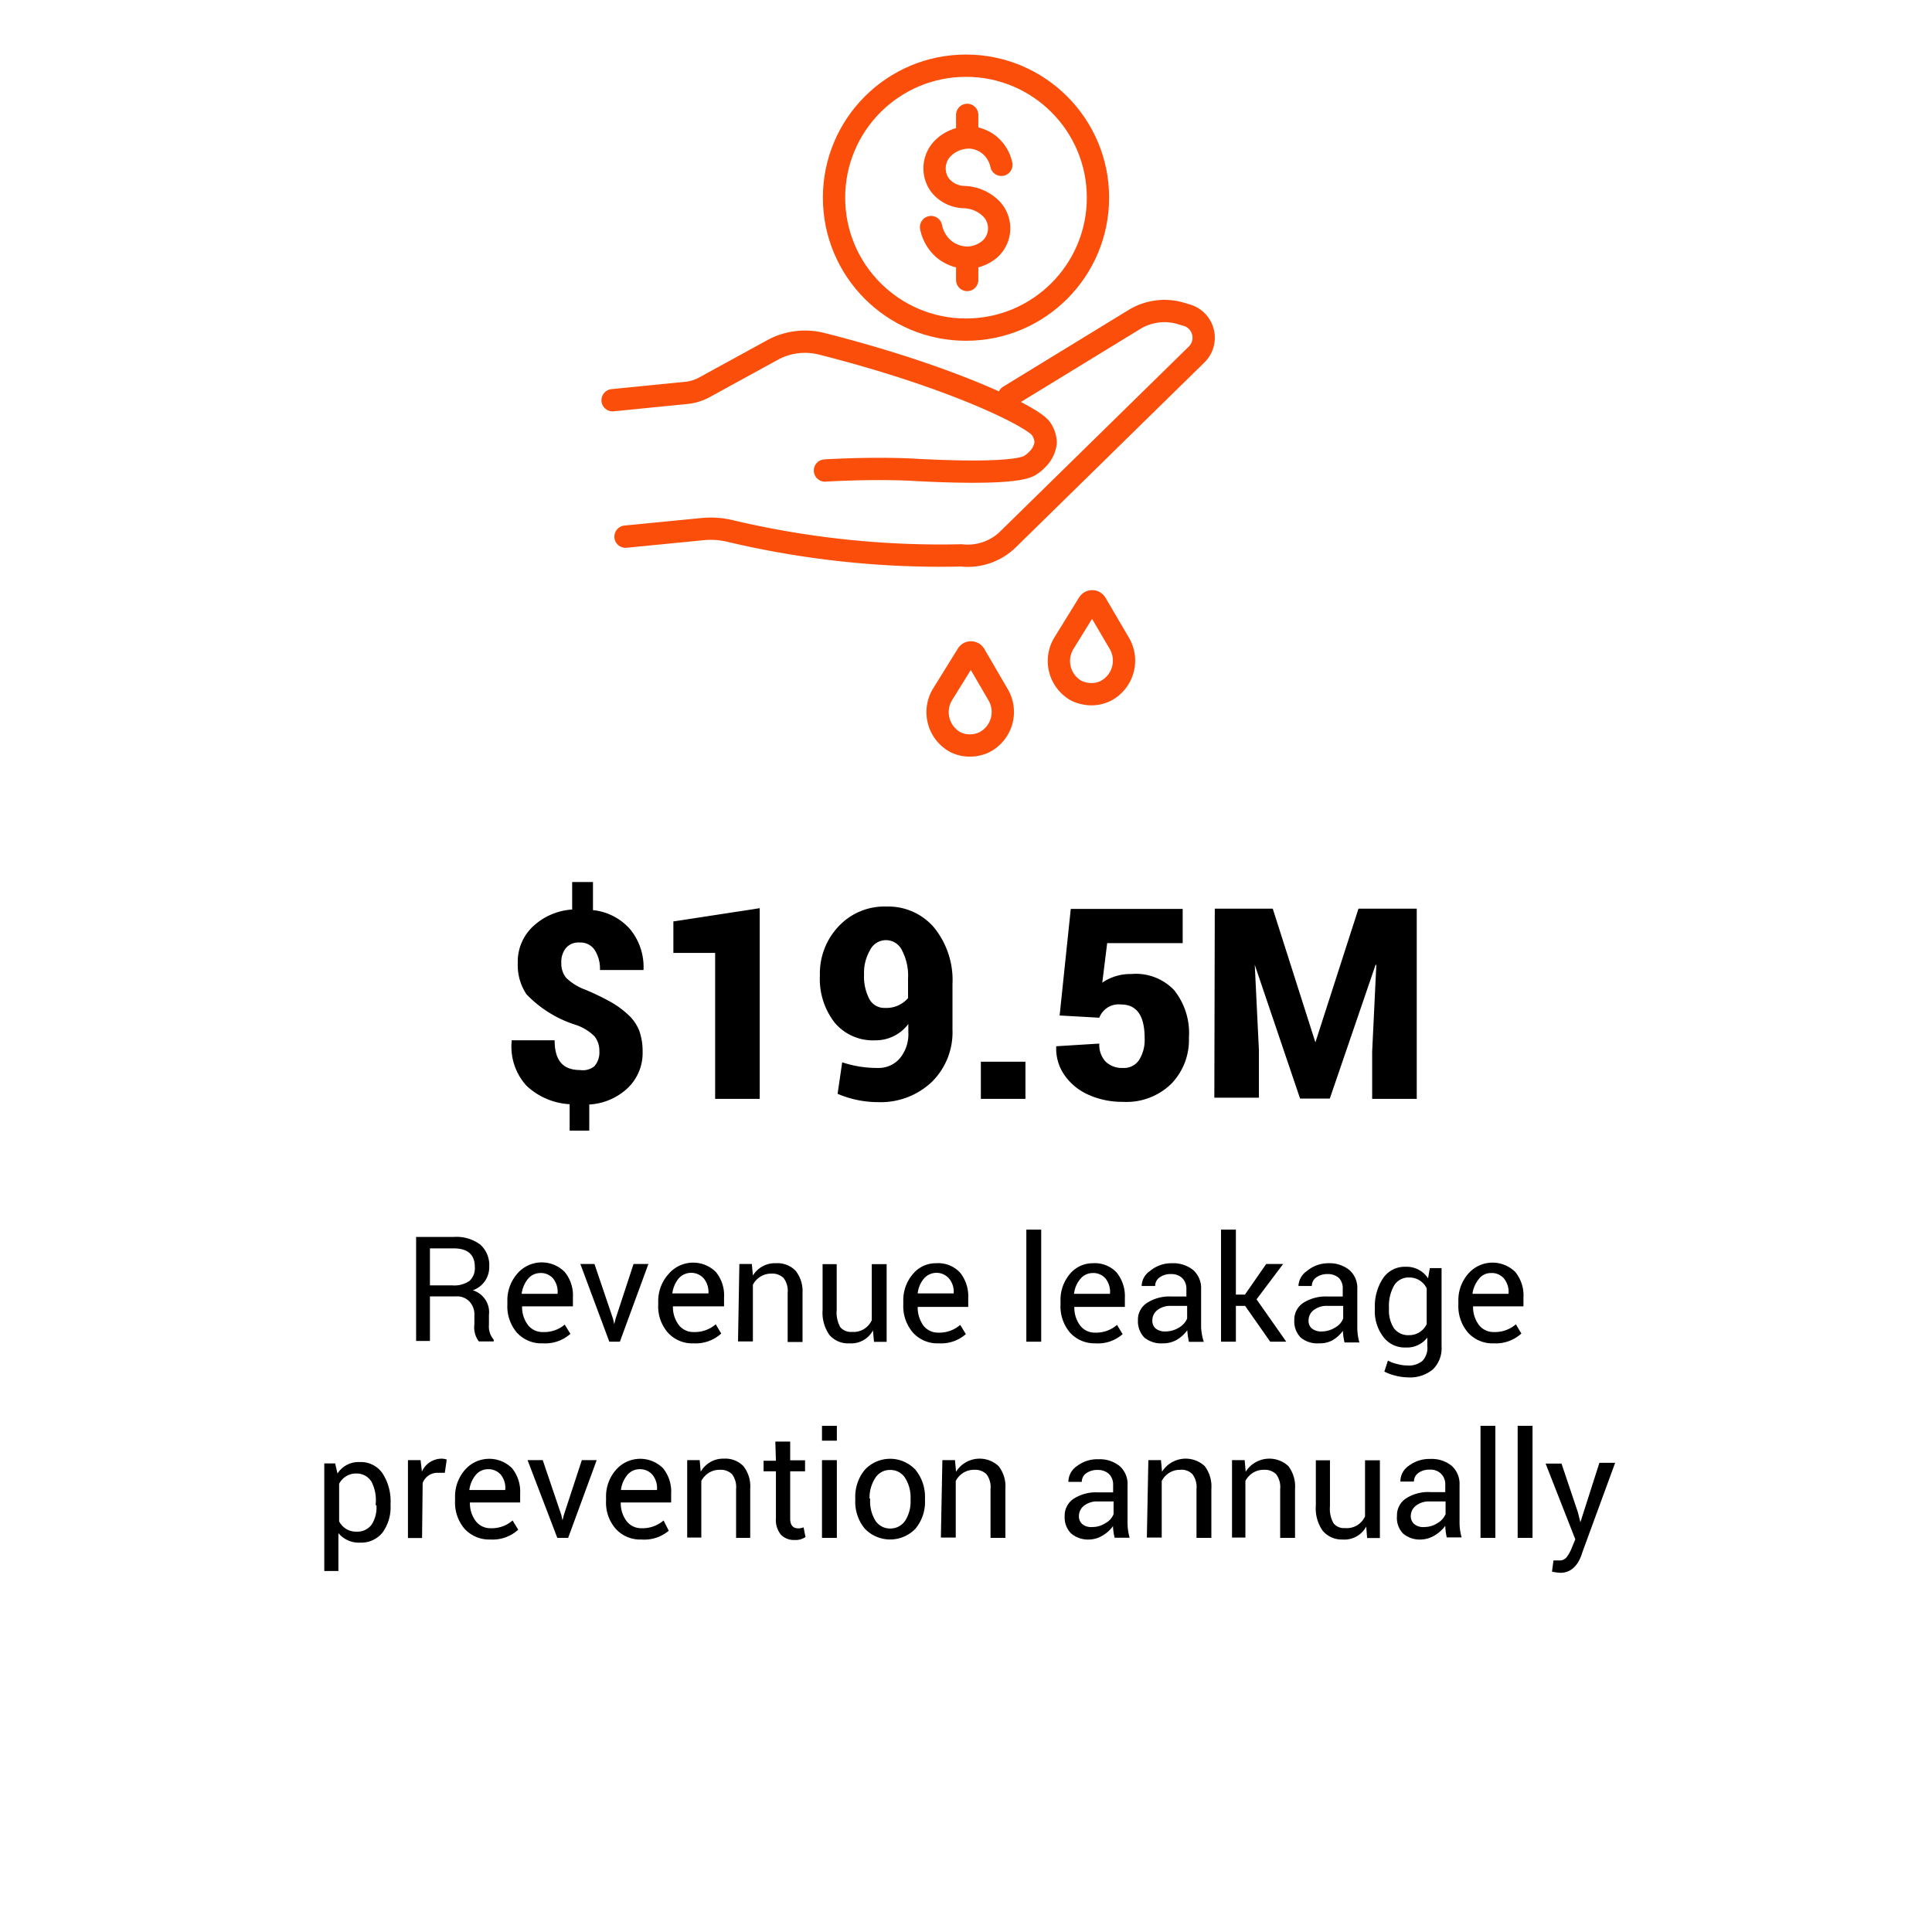 <svg xmlns="http://www.w3.org/2000/svg" viewBox="0 0 130 130"><g id="Layer_63" data-name="Layer 63"><rect width="130" height="130" fill="#fff"/></g><g id="EXL_Management_Information_Assistant_MIA_" data-name="EXL Management Information Assistant (MIA)"><g id="mia-2"><path d="M67.38,11.09a2.37,2.37,0,0,0-.85-1.37,2.28,2.28,0,0,0-1.29-.47,2.52,2.52,0,0,0-1.42.42,1.79,1.79,0,0,0-.26.2,1.91,1.91,0,0,0-.34,2.54,1.34,1.34,0,0,0,.11.14,2.14,2.14,0,0,0,1.49.71,2.69,2.69,0,0,1,1.87.78h0a1.88,1.88,0,0,1,0,2.64l-.13.12a2.44,2.44,0,0,1-1.45.54,2.55,2.55,0,0,1-1.55-.54,2.62,2.62,0,0,1-.91-1.52" fill="none" stroke="#fb4e0b" stroke-linecap="round" stroke-linejoin="round" stroke-width="1.5"/><line x1="65.08" y1="7.73" x2="65.08" y2="9.11" fill="none" stroke="#fb4e0b" stroke-linecap="round" stroke-linejoin="round" stroke-width="1.5"/><line x1="65.08" y1="17.45" x2="65.08" y2="18.84" fill="none" stroke="#fb4e0b" stroke-linecap="round" stroke-linejoin="round" stroke-width="1.5"/><path d="M40,71.74a1.41,1.41,0,0,0,.33-1,1.57,1.57,0,0,0-.32-1,3.27,3.27,0,0,0-1.21-.76,7.9,7.9,0,0,1-3.37-2.07,3.52,3.52,0,0,1-.59-2.1,3.24,3.24,0,0,1,1-2.45A4.25,4.25,0,0,1,38.5,61.2V59.35h1.4v1.89a3.84,3.84,0,0,1,2.51,1.3,4,4,0,0,1,.89,2.73l0,0H40.37A2.33,2.33,0,0,0,40,63.9a1.15,1.15,0,0,0-1-.48,1.11,1.11,0,0,0-.92.37,1.49,1.49,0,0,0-.31,1,1.52,1.52,0,0,0,.32,1,3.65,3.65,0,0,0,1.31.81,17.54,17.54,0,0,1,1.66.8,6.17,6.17,0,0,1,1.21.88,2.89,2.89,0,0,1,.75,1.09,4.14,4.14,0,0,1,.22,1.39,3.26,3.26,0,0,1-1,2.45,4.1,4.1,0,0,1-2.59,1.11v1.76H38.33V74.3a4.61,4.61,0,0,1-2.9-1.24,3.89,3.89,0,0,1-1-3l0-.06h2.89c0,1.37.57,2,1.71,2h0A1.24,1.24,0,0,0,40,71.74Z"/><path d="M51.12,73.94h-3V64.12H45.31V62l5.81-.89Z"/><path d="M59.08,71.86a1.88,1.88,0,0,0,1.47-.65,2.55,2.55,0,0,0,.57-1.76V68.9A2.73,2.73,0,0,1,58.91,70a3.36,3.36,0,0,1-2.74-1.18,4.77,4.77,0,0,1-1-3.18,4.6,4.6,0,0,1,1.26-3.31A4.21,4.21,0,0,1,59.65,61a4.05,4.05,0,0,1,3.2,1.41,5.61,5.61,0,0,1,1.24,3.82v3.05a4.68,4.68,0,0,1-1.41,3.54,5,5,0,0,1-3.6,1.34,6.94,6.94,0,0,1-2.72-.56l.31-2.12h0A7.38,7.38,0,0,0,59.08,71.86Zm-.94-6.31h0a3.28,3.28,0,0,0,.36,1.68,1.14,1.14,0,0,0,1.05.59,1.92,1.92,0,0,0,1.55-.66V65.84a3.67,3.67,0,0,0-.41-1.9,1.19,1.19,0,0,0-2.15,0A3,3,0,0,0,58.14,65.55Z"/><path d="M69,71.44v2.5h-3v-2.5Z"/><path d="M79.58,61.16v2.3H74.5l-.33,2.66a3.34,3.34,0,0,1,1.94-.58A3.55,3.55,0,0,1,79,66.62a4.61,4.61,0,0,1,1,3.21,4.24,4.24,0,0,1-1.18,3.09,4.31,4.31,0,0,1-3.27,1.22,5.51,5.51,0,0,1-2.25-.45,3.86,3.86,0,0,1-1.64-1.3,3.11,3.11,0,0,1-.59-1.93l0-.06,2.9-.18a1.66,1.66,0,0,0,.42,1.21,1.58,1.58,0,0,0,1.16.43,1.22,1.22,0,0,0,1.1-.54,2.54,2.54,0,0,0,.37-1.47c0-1.51-.53-2.26-1.59-2.26a1.39,1.39,0,0,0-1.46.89l-2.67-.15.75-7.17Z"/><path d="M81.74,61.14h3.9l2.87,9h0l2.9-9h3.92v12.8h-3V70.76l.28-5.84h-.05l-3.08,9h-2l-3.05-9h0l.28,5.76v3.18h-3Z"/><path d="M30.7,87.23H28.93v3H28v-7h2.54a2.69,2.69,0,0,1,1.77.51,1.86,1.86,0,0,1,.61,1.5,1.64,1.64,0,0,1-1.11,1.58,1.54,1.54,0,0,1,1.09,1.66v.66a1.34,1.34,0,0,0,.32,1v.12h-1a1.56,1.56,0,0,1-.3-1.14V88.5a1.26,1.26,0,0,0-.33-.92A1.15,1.15,0,0,0,30.7,87.23ZM28.93,84v2.49h1.5a1.81,1.81,0,0,0,1.16-.3,1.16,1.16,0,0,0,.36-.94c0-.83-.48-1.25-1.43-1.25Z"/><path d="M36.52,90.39a2.23,2.23,0,0,1-1.74-.72,2.72,2.72,0,0,1-.64-1.89v-.22a2.71,2.71,0,0,1,.66-1.85A2.17,2.17,0,0,1,38,85.59a2.48,2.48,0,0,1,.55,1.71v.6H35.13l0,0a2,2,0,0,0,.39,1.25,1.23,1.23,0,0,0,1,.48A2.14,2.14,0,0,0,38,89.13l.38.62h0A2.55,2.55,0,0,1,36.52,90.39Zm1-3.36a1.44,1.44,0,0,0-.3-1,1.08,1.08,0,0,0-.88-.37,1.07,1.07,0,0,0-.82.4,2,2,0,0,0-.42,1v0h2.41Z"/><path d="M40,85.05l1.25,3.69.08.36h0l.09-.36,1.21-3.69h1l-1.92,5.23H41l-1.95-5.23Z"/><path d="M46.67,90.39a2.21,2.21,0,0,1-1.73-.72,2.68,2.68,0,0,1-.65-1.89v-.22A2.71,2.71,0,0,1,45,85.71a2.17,2.17,0,0,1,3.17-.12,2.48,2.48,0,0,1,.55,1.71v.6H45.28l0,0a2,2,0,0,0,.39,1.25,1.23,1.23,0,0,0,1,.48,2.16,2.16,0,0,0,1.49-.52l.37.62h0A2.55,2.55,0,0,1,46.67,90.39Zm1-3.36a1.45,1.45,0,0,0-.31-1,1.13,1.13,0,0,0-1.7,0,2,2,0,0,0-.42,1v0h2.42Z"/><path d="M49.75,85.05h.84l.07.78A1.73,1.73,0,0,1,52.22,85a1.69,1.69,0,0,1,1.31.5A2.2,2.2,0,0,1,54,87v3.3H53V87a1.44,1.44,0,0,0-.27-1,1.08,1.08,0,0,0-.84-.3,1.34,1.34,0,0,0-.72.2,1.43,1.43,0,0,0-.51.55v3.81h-1Z"/><path d="M57.17,90.39a1.66,1.66,0,0,1-1.35-.55,2.61,2.61,0,0,1-.47-1.7V85.06h.95v3.09a2,2,0,0,0,.24,1.15.92.92,0,0,0,.78.32,1.34,1.34,0,0,0,1.34-.79V85.06h1v5.23h-.85l-.07-.77A1.66,1.66,0,0,1,57.17,90.39Z"/><path d="M63.17,90.39a2.22,2.22,0,0,1-1.74-.72,2.73,2.73,0,0,1-.65-1.89v-.22a2.71,2.71,0,0,1,.66-1.85A2,2,0,0,1,63,85a2,2,0,0,1,1.6.63,2.53,2.53,0,0,1,.55,1.71v.6h-3.4v0a2.09,2.09,0,0,0,.38,1.25,1.23,1.23,0,0,0,1,.48,2.14,2.14,0,0,0,1.48-.52l.38.62h0A2.52,2.52,0,0,1,63.17,90.39Zm1-3.36a1.39,1.39,0,0,0-.31-1,1.12,1.12,0,0,0-1.69,0,1.85,1.85,0,0,0-.42,1v0h2.41Z"/><path d="M70.06,82.74v7.54h-1V82.74Z"/><path d="M73.69,90.39A2.22,2.22,0,0,1,72,89.67a2.72,2.72,0,0,1-.64-1.89v-.22A2.7,2.7,0,0,1,72,85.71,2,2,0,0,1,73.55,85a2,2,0,0,1,1.59.63,2.53,2.53,0,0,1,.55,1.71v.6h-3.4v0a2,2,0,0,0,.39,1.25,1.23,1.23,0,0,0,1,.48,2.14,2.14,0,0,0,1.48-.52l.38.62h0A2.51,2.51,0,0,1,73.69,90.39Zm1-3.36a1.44,1.44,0,0,0-.3-1,1.08,1.08,0,0,0-.88-.37,1.07,1.07,0,0,0-.82.4,1.85,1.85,0,0,0-.42,1v0h2.41Z"/><path d="M78.25,90.39A1.78,1.78,0,0,1,77,90a1.56,1.56,0,0,1-.43-1.16,1.33,1.33,0,0,1,.61-1.17,2.76,2.76,0,0,1,1.65-.43h1v-.51a1,1,0,0,0-.28-.73,1.05,1.05,0,0,0-.76-.27,1.22,1.22,0,0,0-.77.23.68.68,0,0,0-.29.57h-.91v0a1.24,1.24,0,0,1,.55-1A2.25,2.25,0,0,1,78.86,85a2.15,2.15,0,0,1,1.43.46,1.64,1.64,0,0,1,.53,1.3v2.52A3.68,3.68,0,0,0,81,90.29H80a5.09,5.09,0,0,1-.11-.78,2.38,2.38,0,0,1-.7.64A1.85,1.85,0,0,1,78.25,90.39Zm-.71-1.55h0a.68.68,0,0,0,.22.55,1,1,0,0,0,.68.2,1.7,1.7,0,0,0,.89-.26,1.27,1.27,0,0,0,.55-.61v-.85H78.8a1.42,1.42,0,0,0-.92.28A.86.86,0,0,0,77.54,88.84Z"/><path d="M83.16,87.87v2.41h-1V82.74h1v4.37h.61l1.43-2.06h1.14l-1.79,2.38,2,2.85H85.47l-1.69-2.41Z"/><path d="M88.77,90.39A1.76,1.76,0,0,1,87.52,90a1.56,1.56,0,0,1-.43-1.16,1.35,1.35,0,0,1,.6-1.17,2.8,2.8,0,0,1,1.66-.43h1v-.51A1,1,0,0,0,90.1,86a1.08,1.08,0,0,0-.77-.27,1.24,1.24,0,0,0-.77.23.7.7,0,0,0-.29.57h-.9l0,0a1.28,1.28,0,0,1,.56-1A2.25,2.25,0,0,1,89.38,85a2.12,2.12,0,0,1,1.42.46,1.61,1.61,0,0,1,.53,1.3v2.52a3.66,3.66,0,0,0,.14,1.05h-1a4.08,4.08,0,0,1-.11-.78,2.3,2.3,0,0,1-.71.64A1.78,1.78,0,0,1,88.77,90.39Zm-.72-1.55h0a.68.68,0,0,0,.22.55,1,1,0,0,0,.68.2,1.67,1.67,0,0,0,.88-.26,1.17,1.17,0,0,0,.55-.61v-.85H89.32a1.4,1.4,0,0,0-.92.28A.87.87,0,0,0,88.05,88.84Z"/><path d="M92.51,88.1V88a3.41,3.41,0,0,1,.56-2,1.75,1.75,0,0,1,1.52-.76,1.7,1.7,0,0,1,1.5.78l.12-.69H97v5.26a2,2,0,0,1-.58,1.55,2.4,2.4,0,0,1-1.69.54,3.49,3.49,0,0,1-.81-.11,3.16,3.16,0,0,1-.77-.28l.24-.74a2.36,2.36,0,0,0,.62.23,2.53,2.53,0,0,0,.71.1,1.39,1.39,0,0,0,1-.32,1.26,1.26,0,0,0,.32-1V90a1.71,1.71,0,0,1-1.45.67,1.79,1.79,0,0,1-1.49-.69A2.83,2.83,0,0,1,92.51,88.1Zm.95-.1v.1a2.18,2.18,0,0,0,.34,1.28,1.18,1.18,0,0,0,1,.46A1.29,1.29,0,0,0,96,89.09v-2.4a1.29,1.29,0,0,0-1.2-.73,1.12,1.12,0,0,0-1,.55A2.78,2.78,0,0,0,93.46,88Z"/><path d="M100.51,90.39a2.21,2.21,0,0,1-1.73-.72,2.73,2.73,0,0,1-.65-1.89v-.22a2.71,2.71,0,0,1,.66-1.85,2.17,2.17,0,0,1,3.17-.12,2.48,2.48,0,0,1,.55,1.71v.6H99.12l0,0a2,2,0,0,0,.39,1.25,1.23,1.23,0,0,0,1,.48,2.16,2.16,0,0,0,1.49-.52l.37.62h0A2.55,2.55,0,0,1,100.51,90.39Zm1-3.36a1.45,1.45,0,0,0-.31-1,1.07,1.07,0,0,0-.88-.37,1,1,0,0,0-.81.4,1.94,1.94,0,0,0-.43,1l0,0h2.41Z"/><path d="M26.28,101.19v.1a2.89,2.89,0,0,1-.54,1.83,1.83,1.83,0,0,1-1.5.68,1.79,1.79,0,0,1-1.47-.64v2.55h-.95V98.47h.73l.16.68a1.67,1.67,0,0,1,1.5-.77,1.76,1.76,0,0,1,1.53.76A3.46,3.46,0,0,1,26.28,101.19Zm-1,.1v-.1A2.68,2.68,0,0,0,25,99.71a1.15,1.15,0,0,0-1-.56,1.27,1.27,0,0,0-1.18.69v2.53a1.27,1.27,0,0,0,1.19.69,1.17,1.17,0,0,0,1-.48A2.12,2.12,0,0,0,25.33,101.29Z"/><path d="M28.4,103.49h-.95V98.25h.85l.09.77a1.46,1.46,0,0,1,1.3-.87,1.15,1.15,0,0,1,.37.06l-.13.89-.49,0a1.06,1.06,0,0,0-1,.69Z"/><path d="M33,103.59a2.25,2.25,0,0,1-1.74-.72,2.72,2.72,0,0,1-.64-1.89v-.22a2.71,2.71,0,0,1,.66-1.85,2.17,2.17,0,0,1,3.17-.12A2.49,2.49,0,0,1,35,100.5v.6H31.62l0,0a2,2,0,0,0,.39,1.25,1.23,1.23,0,0,0,1,.48,2.12,2.12,0,0,0,1.48-.52l.38.62h0A2.55,2.55,0,0,1,33,103.59Zm1-3.36a1.44,1.44,0,0,0-.3-1,1.11,1.11,0,0,0-.88-.37,1.07,1.07,0,0,0-.82.4,2,2,0,0,0-.42,1v0h2.41Z"/><path d="M36.52,98.25l1.25,3.69.08.36h0l.09-.36,1.21-3.69h1l-1.92,5.23H37.5l-2-5.23Z"/><path d="M43.16,103.59a2.21,2.21,0,0,1-1.73-.72,2.68,2.68,0,0,1-.65-1.89v-.22a2.71,2.71,0,0,1,.66-1.85,2.17,2.17,0,0,1,3.17-.12,2.49,2.49,0,0,1,.55,1.71v.6H41.77l0,0a2,2,0,0,0,.39,1.25,1.23,1.23,0,0,0,1,.48,2.16,2.16,0,0,0,1.49-.52L45,103h0A2.55,2.55,0,0,1,43.16,103.59Zm1.05-3.36a1.45,1.45,0,0,0-.31-1,1.1,1.1,0,0,0-.88-.37,1.07,1.07,0,0,0-.82.4,2,2,0,0,0-.42,1v0h2.42Z"/><path d="M46.24,98.25h.84l.07.78a1.73,1.73,0,0,1,1.56-.88,1.69,1.69,0,0,1,1.31.5,2.2,2.2,0,0,1,.46,1.53v3.3h-.95V100.2a1.44,1.44,0,0,0-.27-1,1.08,1.08,0,0,0-.84-.3,1.34,1.34,0,0,0-.72.2,1.43,1.43,0,0,0-.51.55v3.81h-.95Z"/><path d="M52.17,97h1v1.26h1V99h-1v3.17c0,.45.18.67.55.67a.91.91,0,0,0,.35-.07l.13.65a1.13,1.13,0,0,1-.73.2,1.2,1.2,0,0,1-.93-.36,1.56,1.56,0,0,1-.33-1.09V99h-.83v-.71h.83Z"/><path d="M56.31,95.94v1h-1v-1Zm0,2.31v5.23h-1V98.25Z"/><path d="M57.55,100.93v-.1a2.85,2.85,0,0,1,.64-1.93,2.33,2.33,0,0,1,3.41,0,2.88,2.88,0,0,1,.64,1.93v.1a2.81,2.81,0,0,1-.64,1.93,2.36,2.36,0,0,1-3.41,0A2.83,2.83,0,0,1,57.55,100.93Zm1-.1v.1a2.44,2.44,0,0,0,.36,1.4,1.17,1.17,0,0,0,1,.52,1.19,1.19,0,0,0,1-.53,2.41,2.41,0,0,0,.36-1.39v-.1a2.45,2.45,0,0,0-.37-1.39,1.17,1.17,0,0,0-1-.53,1.16,1.16,0,0,0-1,.53A2.45,2.45,0,0,0,58.51,100.83Z"/><path d="M63.41,98.25h.85l.07.78a1.87,1.87,0,0,1,2.86-.38,2.2,2.2,0,0,1,.46,1.53v3.3h-1V100.2a1.44,1.44,0,0,0-.27-1,1.08,1.08,0,0,0-.84-.3,1.34,1.34,0,0,0-.72.2,1.43,1.43,0,0,0-.51.55v3.81h-1Z"/><path d="M73.32,103.59a1.76,1.76,0,0,1-1.25-.41,1.52,1.52,0,0,1-.43-1.16,1.35,1.35,0,0,1,.6-1.17,2.78,2.78,0,0,1,1.66-.43h1v-.51a1,1,0,0,0-.28-.73,1.08,1.08,0,0,0-.77-.27,1.24,1.24,0,0,0-.77.23.7.7,0,0,0-.29.57h-.9l0,0a1.28,1.28,0,0,1,.56-1.05,2.25,2.25,0,0,1,1.47-.47,2.12,2.12,0,0,1,1.42.46,1.61,1.61,0,0,1,.53,1.3v2.52a3.66,3.66,0,0,0,.14,1H75a4.08,4.08,0,0,1-.11-.78,2.3,2.3,0,0,1-.71.64A1.78,1.78,0,0,1,73.32,103.59ZM72.6,102h0a.68.68,0,0,0,.22.55.94.94,0,0,0,.68.2,1.58,1.58,0,0,0,.88-.26,1.17,1.17,0,0,0,.55-.61v-.85H73.87a1.4,1.4,0,0,0-.92.28A.87.87,0,0,0,72.6,102Z"/><path d="M77.27,98.25h.85l.07.78a1.88,1.88,0,0,1,2.87-.38,2.25,2.25,0,0,1,.45,1.53v3.3h-1V100.2a1.44,1.44,0,0,0-.27-1,1,1,0,0,0-.83-.3,1.35,1.35,0,0,0-.73.2,1.43,1.43,0,0,0-.51.55v3.81h-1Z"/><path d="M82.9,98.25h.85l.07.78a1.88,1.88,0,0,1,2.87-.38,2.25,2.25,0,0,1,.45,1.53v3.3h-1V100.2a1.44,1.44,0,0,0-.27-1,1.08,1.08,0,0,0-.84-.3,1.34,1.34,0,0,0-.72.2,1.43,1.43,0,0,0-.51.55v3.81H82.9Z"/><path d="M90.32,103.59A1.67,1.67,0,0,1,89,103a2.61,2.61,0,0,1-.46-1.7V98.26h.95v3.09a2,2,0,0,0,.24,1.15.9.9,0,0,0,.77.32,1.34,1.34,0,0,0,1.35-.79V98.26h1v5.23h-.86l-.06-.77A1.67,1.67,0,0,1,90.32,103.59Z"/><path d="M95.64,103.59a1.73,1.73,0,0,1-1.24-.41A1.52,1.52,0,0,1,94,102a1.35,1.35,0,0,1,.6-1.17,2.76,2.76,0,0,1,1.65-.43h1v-.51a1,1,0,0,0-.29-.73,1,1,0,0,0-.76-.27,1.22,1.22,0,0,0-.77.23.7.7,0,0,0-.29.57h-.91v0a1.26,1.26,0,0,1,.55-1.05,2.29,2.29,0,0,1,1.47-.47,2.13,2.13,0,0,1,1.43.46,1.64,1.64,0,0,1,.53,1.3v2.52a3.66,3.66,0,0,0,.14,1h-1a3.92,3.92,0,0,1-.1-.78,2.42,2.42,0,0,1-.71.64A1.85,1.85,0,0,1,95.64,103.59ZM94.93,102h0a.69.69,0,0,0,.23.55.94.94,0,0,0,.68.2,1.61,1.61,0,0,0,.88-.26,1.27,1.27,0,0,0,.55-.61v-.85H96.2a1.4,1.4,0,0,0-.92.28A.87.87,0,0,0,94.93,102Z"/><path d="M100.62,95.94v7.54h-1V95.94Z"/><path d="M103.12,95.94v7.54h-1V95.94Z"/><path d="M105,105.83a3,3,0,0,1-.57-.08l.1-.75.43,0a.59.59,0,0,0,.47-.24,2.62,2.62,0,0,0,.34-.63l.23-.55L104,98.48h1.07l1.11,3.3.16.65h0l1.28-4h1.06l-2.2,6C106.2,105.39,105.67,105.83,105,105.83Z"/><circle cx="65" cy="13.3" r="8.88" fill="none" stroke="#fb4e0b" stroke-linecap="round" stroke-linejoin="round" stroke-width="1.5"/><path d="M41.22,26.93l4.93-.49a3.19,3.19,0,0,0,1.25-.38L52,23.54a4.56,4.56,0,0,1,3.32-.4c8.8,2.23,14.21,4.92,14.73,5.71a1.71,1.71,0,0,1,.31.94,1.86,1.86,0,0,1-.57,1.13,2.45,2.45,0,0,1-.51.41c-1.16.66-6.89.33-8,.27-2.78-.13-5.77.06-5.77.06h0" fill="none" stroke="#fb4e0b" stroke-linecap="round" stroke-linejoin="round" stroke-width="1.5"/><path d="M67.89,26.66l8.47-5.18a3.88,3.88,0,0,1,3-.42l.47.14a1.58,1.58,0,0,1,.68,2.66L67.83,36.29a3.87,3.87,0,0,1-3.14,1.08A61,61,0,0,1,56.43,37a61.37,61.37,0,0,1-7.3-1.27,5.62,5.62,0,0,0-1.83-.13l-5.21.51" fill="none" stroke="#fb4e0b" stroke-linecap="round" stroke-linejoin="round" stroke-width="1.5"/><path d="M73.25,40.59l-1.63,2.64a2.29,2.29,0,0,0,.83,3.26,2.44,2.44,0,0,0,.93.22,2.19,2.19,0,0,0,1-.21,2.3,2.3,0,0,0,.92-3.24L73.74,40.6A.29.29,0,0,0,73.25,40.59Z" fill="none" stroke="#fb4e0b" stroke-linecap="round" stroke-linejoin="round" stroke-width="1.5"/><path d="M65.08,44.05l-1.63,2.63a2.3,2.3,0,0,0,.84,3.26,2.09,2.09,0,0,0,.93.22,2.22,2.22,0,0,0,1-.21,2.29,2.29,0,0,0,.92-3.24l-1.55-2.66A.29.29,0,0,0,65.08,44.05Z" fill="none" stroke="#fb4e0b" stroke-linecap="round" stroke-linejoin="round" stroke-width="1.5"/></g></g></svg>